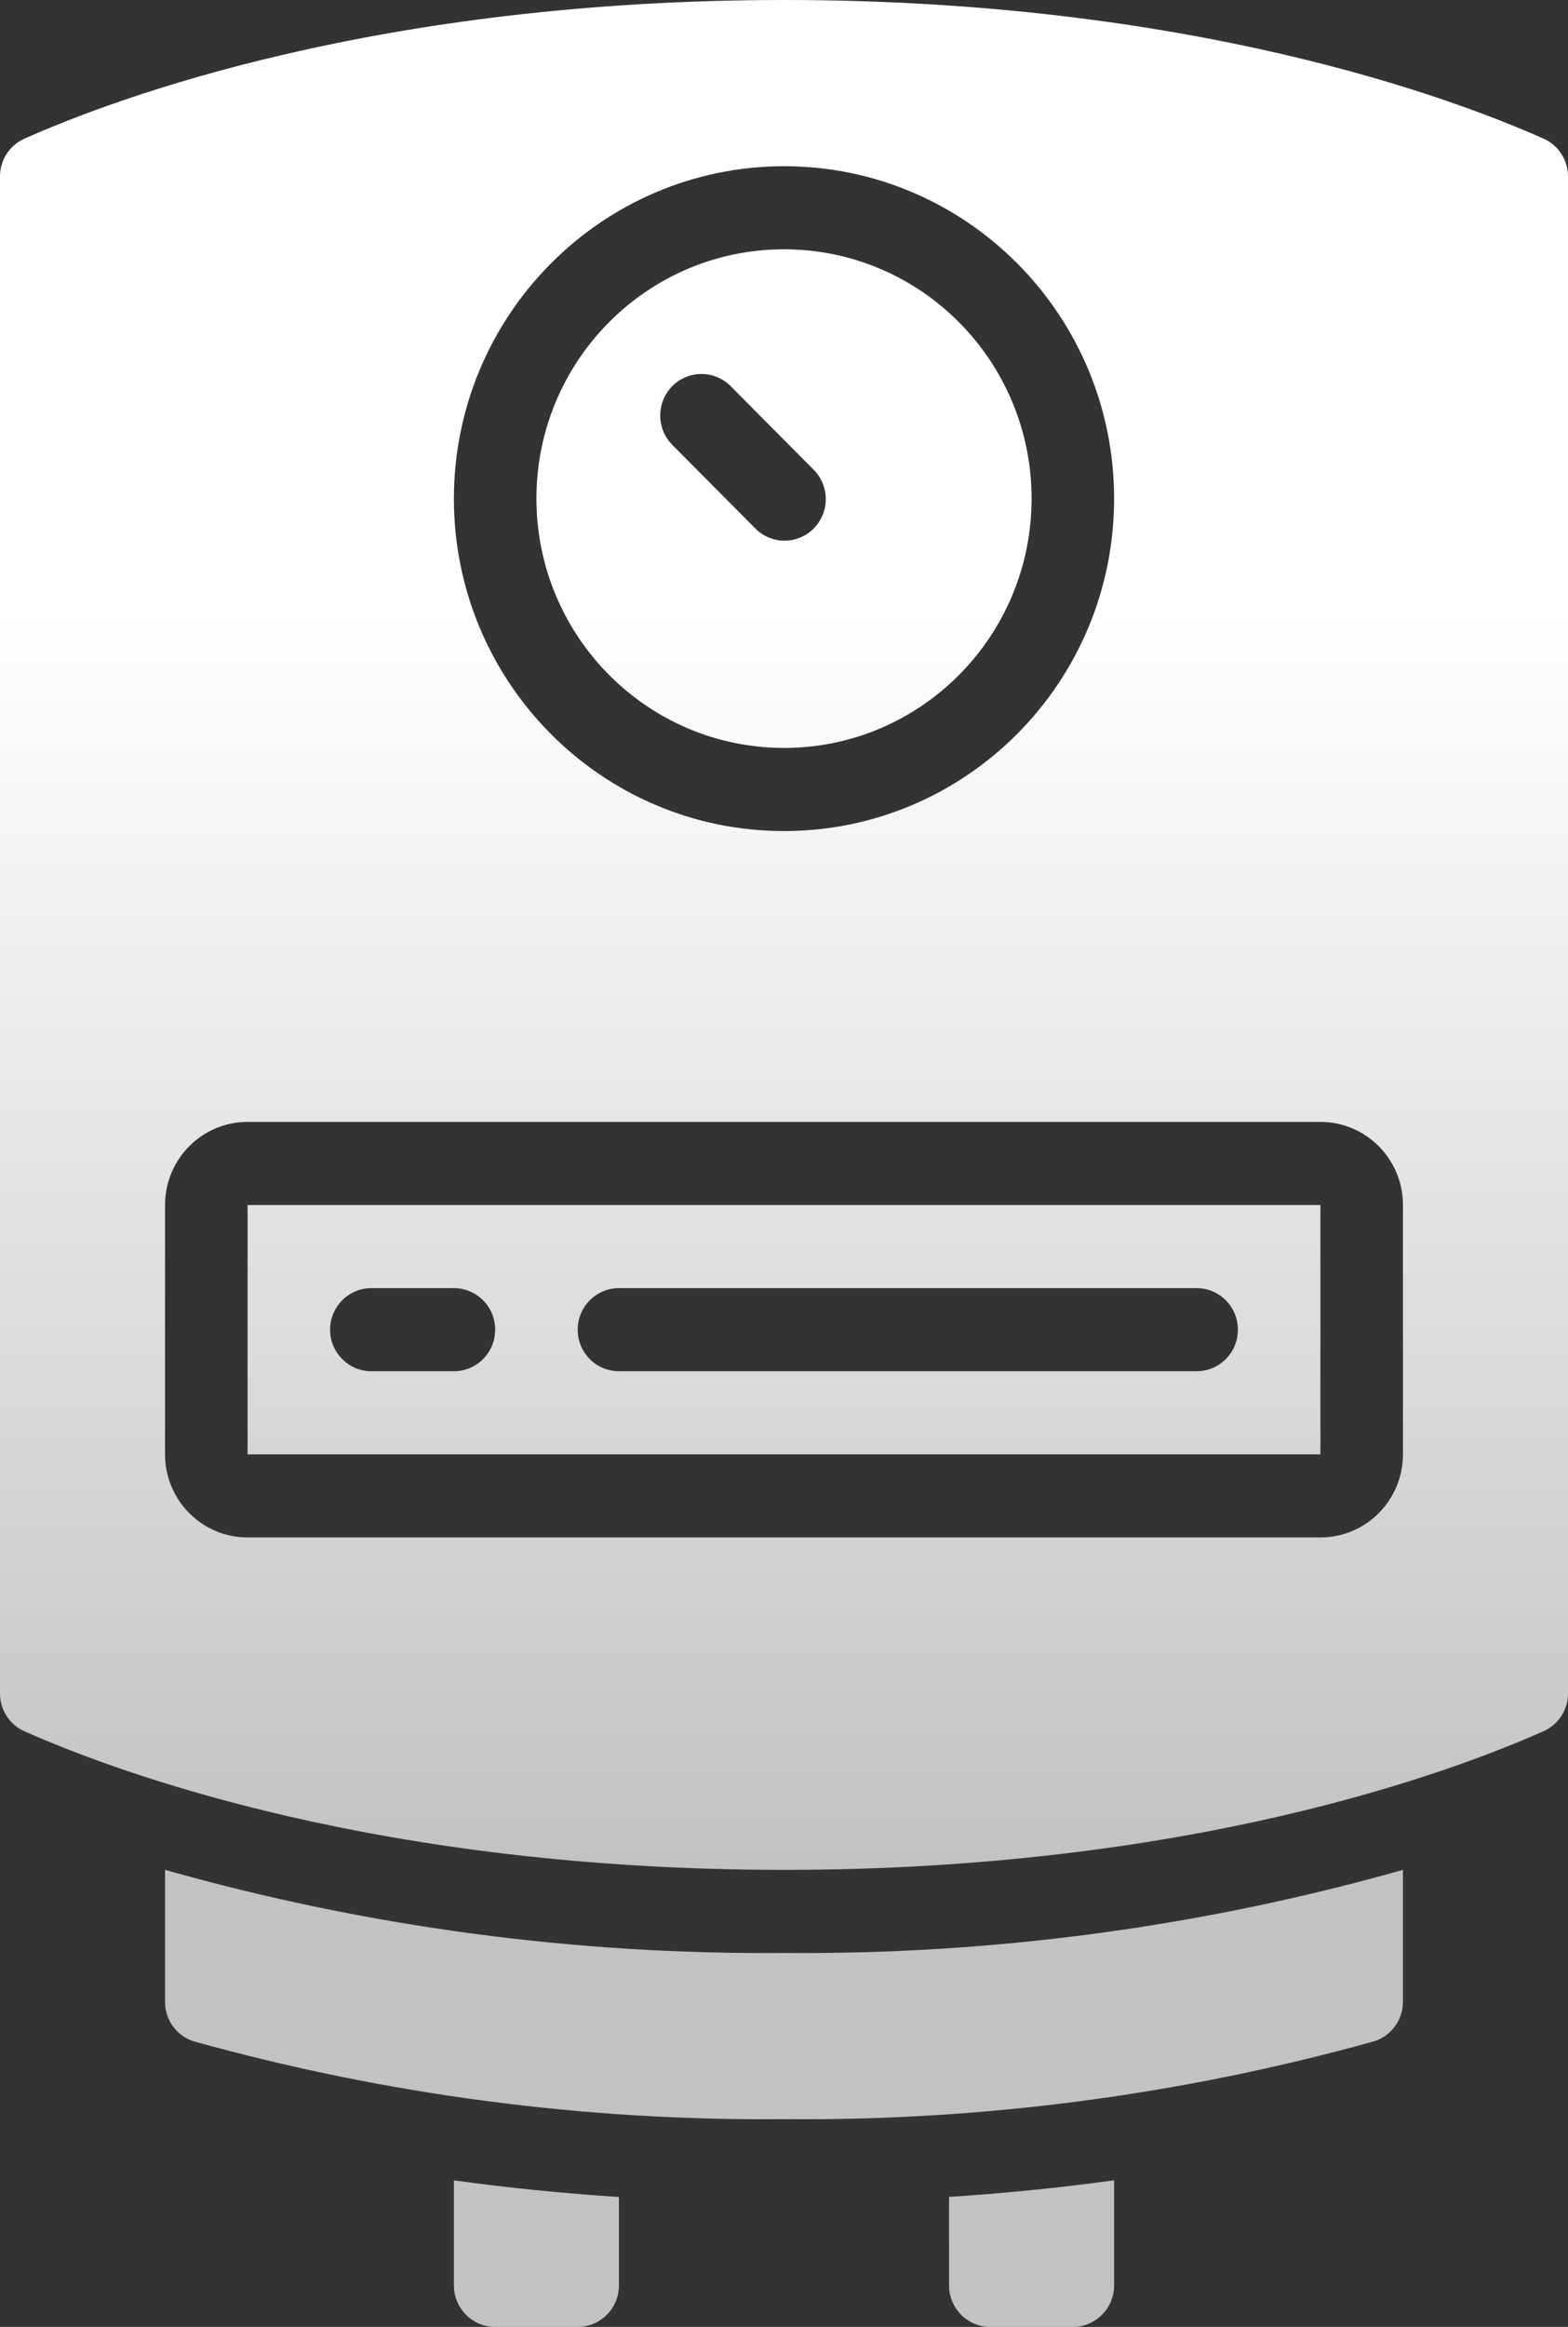 <svg xmlns="http://www.w3.org/2000/svg" width="87" height="129" viewBox="0 0 87 129" fill="none"><rect x="0" y="0" width="87" height="129" fill="#333333" stroke="none"/><path d="M9.158 103.661V110.97C9.151 111.984 9.809 112.882 10.774 113.174C21.431 116.134 32.445 117.584 43.5 117.482C54.554 117.583 65.568 116.132 76.224 113.17C77.19 112.878 77.849 111.98 77.842 110.965V103.661C66.668 106.818 55.106 108.369 43.5 108.268C31.894 108.369 20.332 106.818 9.158 103.661Z" fill="url(#paint0_linear_116_87)"></path><path d="M52.658 126.697C52.658 127.969 53.683 129 54.947 129H59.526C60.791 129 61.816 127.969 61.816 126.697V120.871C58.828 121.281 55.776 121.588 52.657 121.792L52.658 126.697Z" fill="url(#paint1_linear_116_87)"></path><path d="M43.5 41.464C51.087 41.464 57.237 35.276 57.237 27.643C57.237 20.009 51.087 13.821 43.5 13.821C35.913 13.821 29.763 20.009 29.763 27.643C29.771 35.273 35.916 41.457 43.5 41.464ZM37.302 21.407C38.196 20.508 39.645 20.508 40.54 21.407L45.119 26.014C45.714 26.593 45.953 27.449 45.743 28.255C45.533 29.06 44.908 29.689 44.108 29.9C43.308 30.111 42.456 29.87 41.882 29.271L37.303 24.664C36.409 23.765 36.409 22.307 37.302 21.407Z" fill="url(#paint2_linear_116_87)"></path><path d="M25.184 126.697C25.184 127.969 26.209 129 27.474 129H32.053C33.317 129 34.342 127.969 34.342 126.697V121.797C31.224 121.594 28.171 121.287 25.184 120.875L25.184 126.697Z" fill="url(#paint3_linear_116_87)"></path><path d="M13.737 66.804V80.625H73.263V66.804H13.737ZM25.184 76.018H20.605C19.341 76.018 18.316 74.987 18.316 73.714C18.316 72.442 19.341 71.411 20.605 71.411H25.184C26.448 71.411 27.474 72.442 27.474 73.714C27.474 74.987 26.448 76.018 25.184 76.018ZM66.395 76.018H34.342C33.078 76.018 32.053 74.987 32.053 73.714C32.053 72.442 33.078 71.411 34.342 71.411H66.395C67.659 71.411 68.684 72.442 68.684 73.714C68.684 74.987 67.659 76.018 66.395 76.018Z" fill="url(#paint4_linear_116_87)"></path><path d="M85.661 7.694C80.466 5.381 65.955 0 43.5 0C21.045 0 6.534 5.381 1.337 7.696C0.518 8.067 -0.006 8.889 4.90786e-05 9.792V93.873C-0.005 94.777 0.52 95.6 1.339 95.971C6.534 98.279 21.045 103.661 43.5 103.661C65.955 103.661 80.466 98.279 85.663 95.964C86.482 95.593 87.006 94.772 87 93.868V9.792C87.005 8.888 86.48 8.065 85.661 7.694ZM43.5 9.214C53.616 9.214 61.816 17.465 61.816 27.643C61.816 37.821 53.616 46.072 43.5 46.072C33.384 46.072 25.184 37.821 25.184 27.643C25.195 17.47 33.389 9.226 43.5 9.214ZM77.842 80.625C77.842 83.169 75.792 85.232 73.263 85.232H13.737C11.208 85.232 9.158 83.169 9.158 80.625V66.804C9.158 64.259 11.208 62.196 13.737 62.196H73.263C75.792 62.196 77.842 64.259 77.842 66.804L77.842 80.625Z" fill="url(#paint5_linear_116_87)"></path><defs><linearGradient id="paint0_linear_116_87" x1="43.5" y1="33.898" x2="43.5" y2="103.812" gradientUnits="userSpaceOnUse"><stop stop-color="white"></stop><stop offset="1" stop-color="white" stop-opacity="0.7"></stop></linearGradient><linearGradient id="paint1_linear_116_87" x1="43.5" y1="33.898" x2="43.5" y2="103.812" gradientUnits="userSpaceOnUse"><stop stop-color="white"></stop><stop offset="1" stop-color="white" stop-opacity="0.7"></stop></linearGradient><linearGradient id="paint2_linear_116_87" x1="43.5" y1="33.898" x2="43.5" y2="103.812" gradientUnits="userSpaceOnUse"><stop stop-color="white"></stop><stop offset="1" stop-color="white" stop-opacity="0.7"></stop></linearGradient><linearGradient id="paint3_linear_116_87" x1="43.5" y1="33.898" x2="43.5" y2="103.812" gradientUnits="userSpaceOnUse"><stop stop-color="white"></stop><stop offset="1" stop-color="white" stop-opacity="0.7"></stop></linearGradient><linearGradient id="paint4_linear_116_87" x1="43.5" y1="33.898" x2="43.5" y2="103.812" gradientUnits="userSpaceOnUse"><stop stop-color="white"></stop><stop offset="1" stop-color="white" stop-opacity="0.7"></stop></linearGradient><linearGradient id="paint5_linear_116_87" x1="43.5" y1="33.898" x2="43.5" y2="103.812" gradientUnits="userSpaceOnUse"><stop stop-color="white"></stop><stop offset="1" stop-color="white" stop-opacity="0.7"></stop></linearGradient></defs></svg>